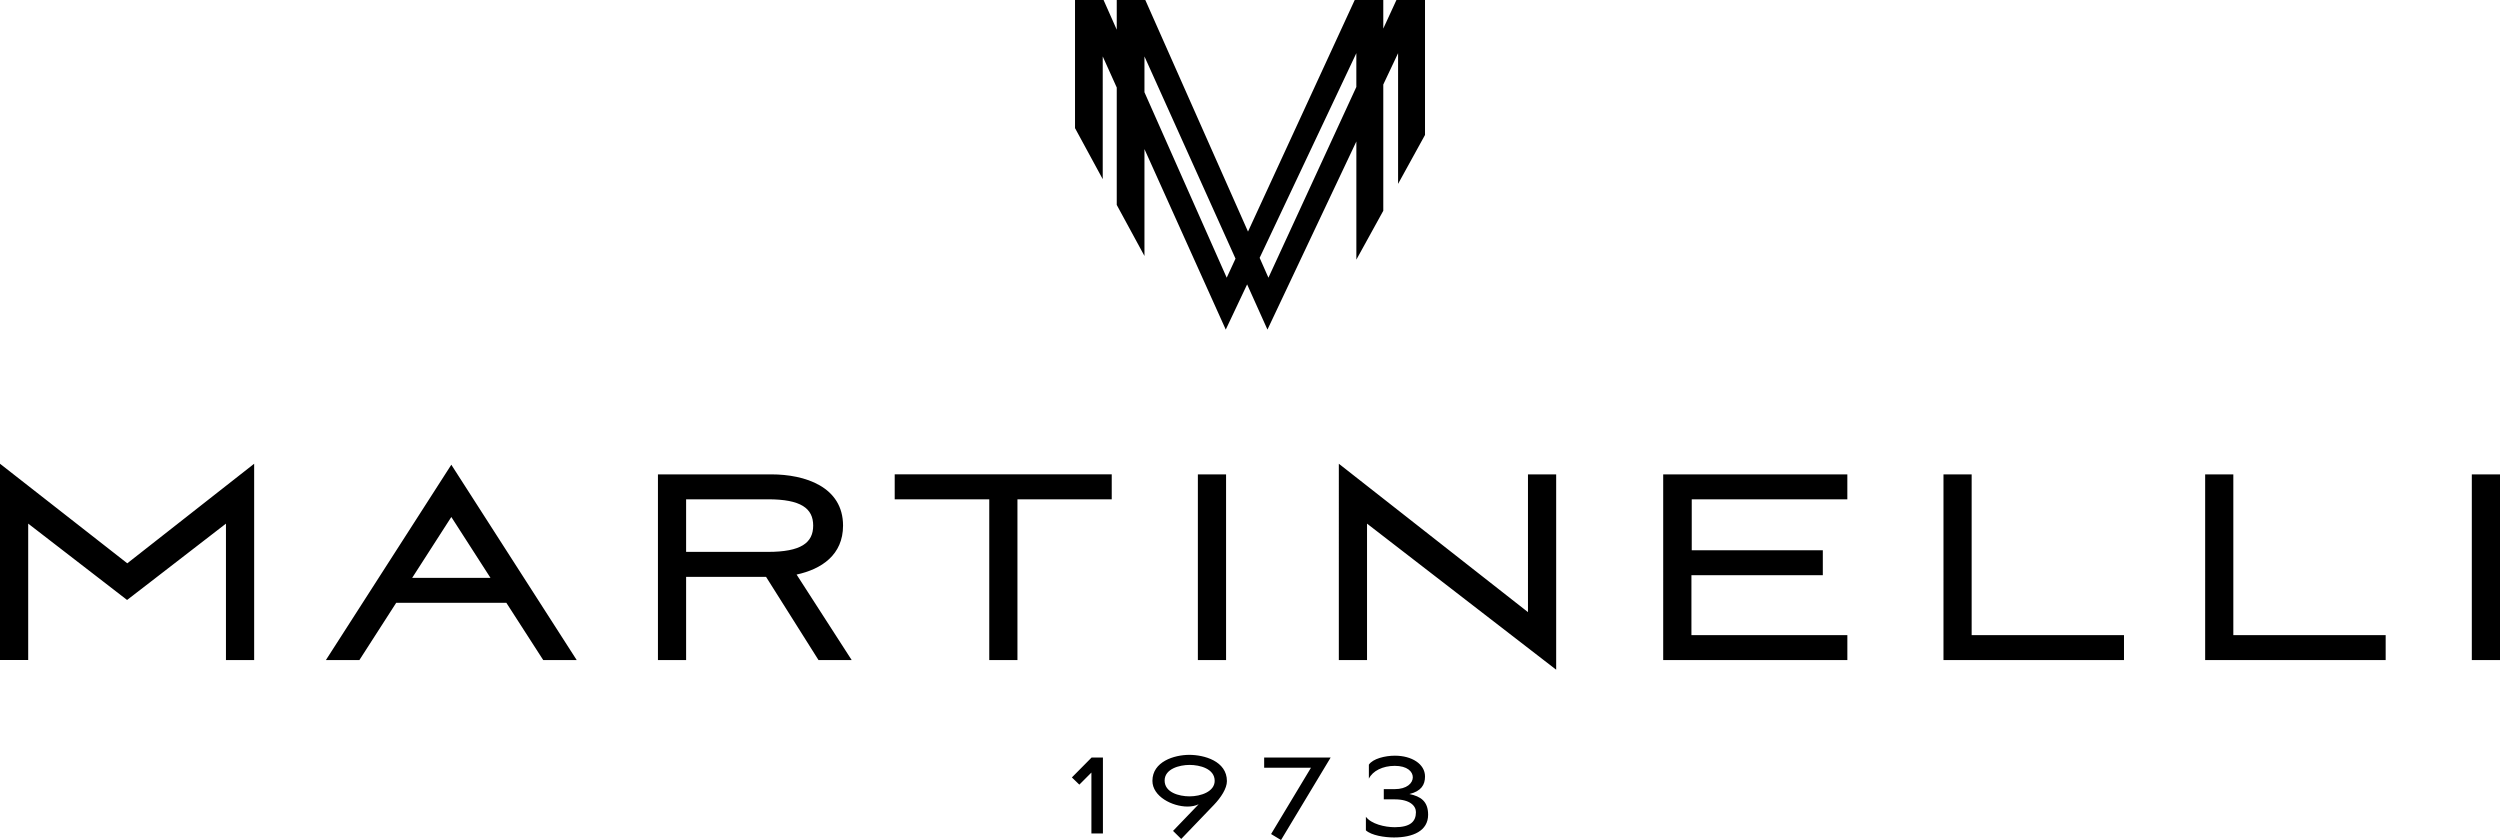 <?xml version="1.0" encoding="utf-8"?>
<!-- Generator: Adobe Illustrator 16.0.0, SVG Export Plug-In . SVG Version: 6.00 Build 0)  -->
<!DOCTYPE svg PUBLIC "-//W3C//DTD SVG 1.1//EN" "http://www.w3.org/Graphics/SVG/1.1/DTD/svg11.dtd">
<svg version="1.1" id="Layer_1" xmlns="http://www.w3.org/2000/svg" xmlns:xlink="http://www.w3.org/1999/xlink" x="0px" y="0px"
	 width="168.606px" height="56.654px" viewBox="0 0 168.606 56.654" enable-background="new 0 0 168.606 56.654"
	 xml:space="preserve">
<g>
	<path d="M21.98,44.515h2.259l2.482-3.86h7.429l2.486,3.86h2.258l-8.456-13.173L21.98,44.515z M27.798,38.972l2.64-4.106
		l2.641,4.106H27.798z M56.857,35.448c0-2.625-2.574-3.455-4.834-3.455h-7.65v12.522h1.9v-5.611h5.391l3.537,5.611h2.238
		l-3.715-5.765C55.404,38.388,56.857,37.424,56.857,35.448 M46.273,37.221v-3.547h5.525c2.215,0,3.045,0.607,3.045,1.773
		c0,1.168-0.83,1.773-3.045,1.773H46.273z M60.341,31.992h14.637v1.683h-6.359v10.841h-1.901V33.674h-6.377V31.992z M82.689,44.515
		h-1.902V31.993h1.902V44.515z M103.05,31.993h1.902v13.174l-12.756-9.852v9.2h-1.902V31.276l12.756,10.008V31.993z M112.169,31.993
		h12.42v1.684h-10.494v3.433h8.84v1.685h-8.861v4.04h10.516v1.682h-12.42V31.993z M132.974,42.833h10.273v1.682h-12.174V31.993h1.9
		V42.833z M150.622,42.833h10.273v1.682h-12.174V31.993h1.9V42.833z M168.606,44.515h-1.901V31.993h1.901V44.515z M8.585,37.991
		l8.556-6.715v13.239h-1.902v-9.2l-5.069,3.916l-1.6,1.233l-1.583-1.224l-5.085-3.926v9.2H0V31.276L8.585,37.991z M73.617,51.092
		h0.767v5.119h-0.777v-4.109l-0.814,0.816l-0.502-0.486L73.617,51.092z M80.211,50.909c-1.026,0-2.489,0.459-2.489,1.754
		c0,1.046,1.328,1.733,2.369,1.733c0.286,0,0.541-0.054,0.75-0.155l-1.728,1.797l0.551,0.543l2.203-2.295
		c0.474-0.494,0.879-1.109,0.879-1.605C82.746,51.323,81.199,50.909,80.211,50.909 M80.228,53.708c-0.721,0-1.683-0.267-1.683-1.065
		c0-0.787,0.99-1.055,1.683-1.055c0.678,0,1.693,0.248,1.693,1.074C81.921,53.387,80.99,53.708,80.228,53.708 M85.259,51.092h4.482
		l-3.346,5.562l-0.67-0.404l2.689-4.47h-3.156V51.092z M96.316,54.947c0,1.091-1.022,1.533-2.302,1.533
		c-0.643,0-1.52-0.14-1.895-0.479v-0.917c0.355,0.485,1.271,0.705,1.946,0.705c1.054,0,1.429-0.384,1.429-1.018
		c0-0.422-0.402-0.861-1.436-0.861h-0.732v-0.689h0.732c0.824,0,1.225-0.403,1.225-0.799c0-0.385-0.375-0.771-1.218-0.771
		c-0.813,0-1.489,0.341-1.745,0.863v-0.944c0.273-0.403,1.088-0.605,1.756-0.605c1.135,0,2.031,0.559,2.031,1.403
		c0,0.56-0.256,0.99-1.053,1.183C95.808,53.708,96.316,54.038,96.316,54.947 M94.179,0l-0.887,1.928V0h-1.926l-7.198,15.619
		L77.242,0h-1.926v2.004L74.427,0h-1.925v8.641l1.869,3.442V3.806l0.945,2.097v7.918l1.869,3.441v-7.207l5.483,12.174l1.441-3.049
		l1.371,3.049l5.996-12.688v7.97l1.816-3.296V5.7l0.998-2.114v8.815l1.816-3.299V0H94.179z M82.732,18.729L77.185,6.221V3.806
		l6.141,13.637L82.732,18.729z M85.546,18.729l-0.593-1.339l6.522-13.804v2.28L85.546,18.729z"/>
</g>
</svg>
